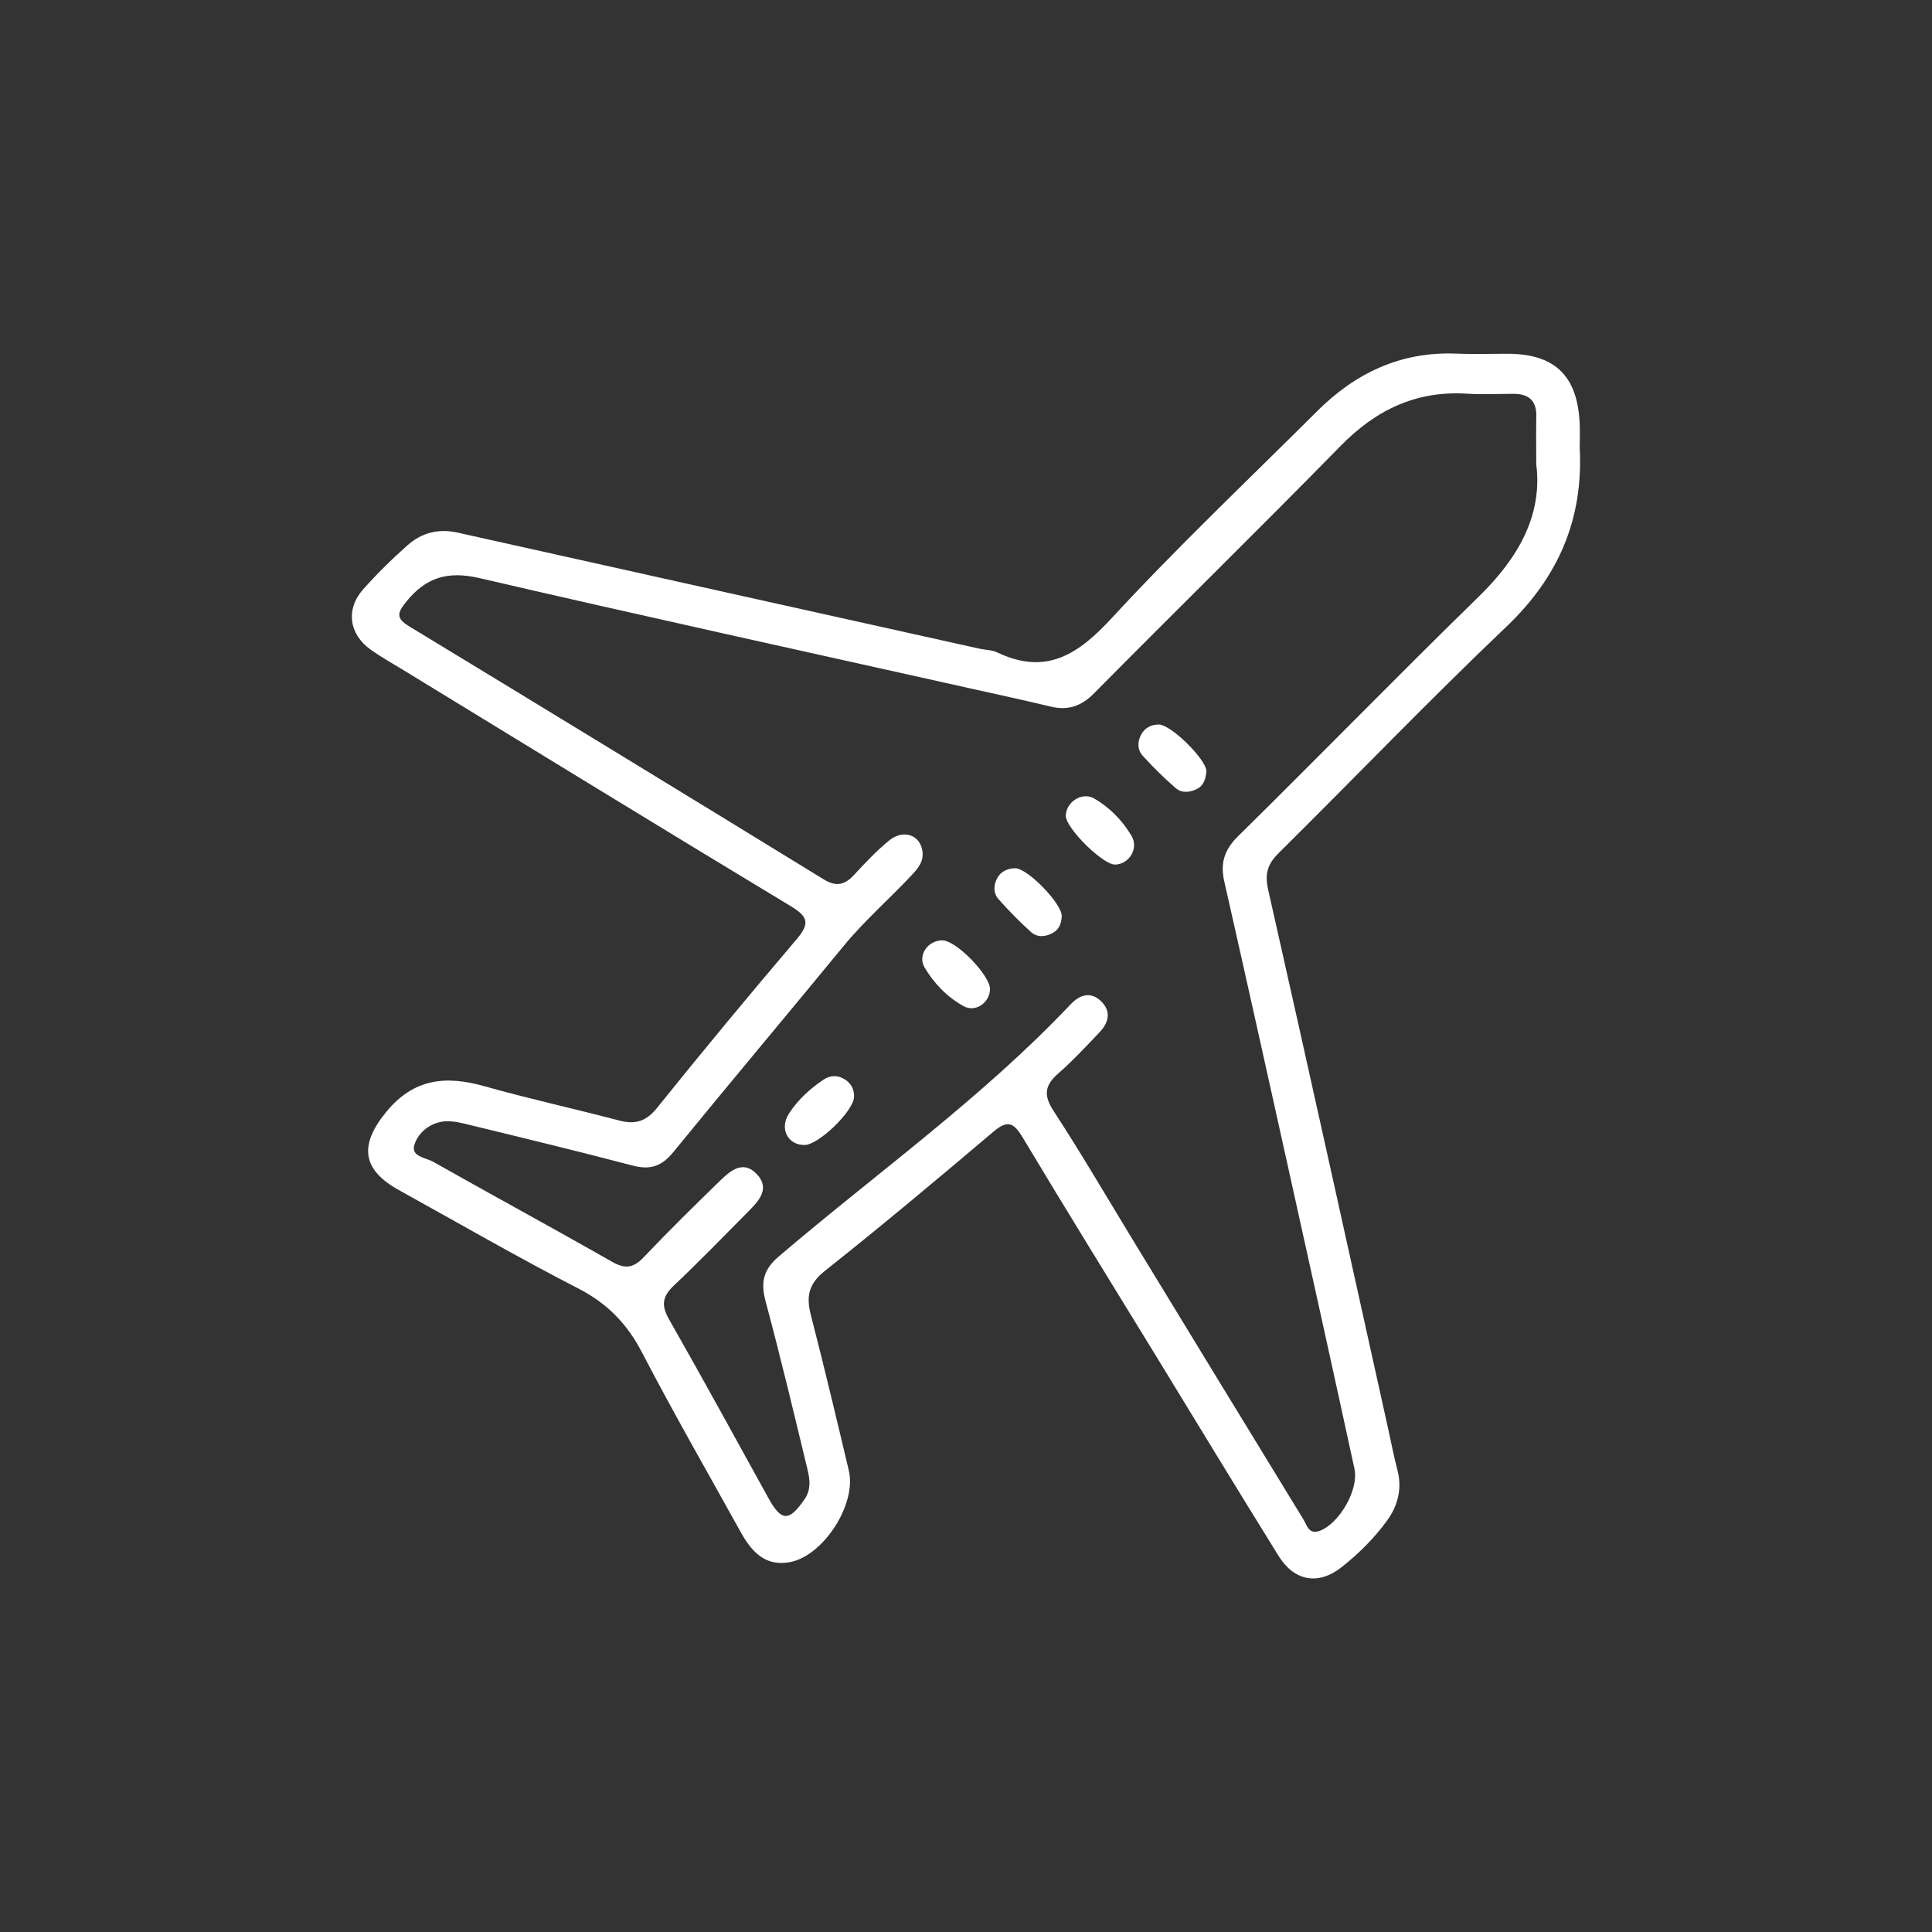 <?xml version="1.0" encoding="UTF-8"?><svg id="b" xmlns="http://www.w3.org/2000/svg" viewBox="0 0 590.83 590.83"><rect x="0" y="0" width="590.83" height="590.83" fill="#333333" stroke="none"/><g id="c"><path d="M483.1,137.08c1.11,21.71-6.51,39.41-22.41,54.55-23.7,22.56-46.38,46.2-69.64,69.23-3.39,3.36-4.34,6.31-3.24,11.19,12.43,54.97,24.54,110.02,36.74,165.04.92,4.16,1.72,8.36,2.8,12.48,1.5,5.74.11,10.93-3.2,15.49-3.91,5.38-8.67,10.09-13.88,14.2-7.08,5.6-14.43,4.34-19.27-3.45-12.75-20.52-25.27-41.19-37.88-61.8-13.48-22.03-27.1-43.98-40.36-66.14-2.77-4.63-4.65-5.43-9-1.75-17,14.41-34.1,28.73-51.56,42.58-5,3.97-5.67,7.85-4.23,13.46,4.07,15.82,7.87,31.71,11.62,47.61,2.41,10.24-7.78,26.03-18.02,27.95-7.69,1.44-11.84-3.38-15.11-9.29-10.11-18.24-20.5-36.33-30.12-54.82-4.57-8.79-10.6-15-19.48-19.57-18.53-9.54-36.6-19.98-54.84-30.08-11.46-6.34-12.17-13.87-3.86-23.97,8.42-10.23,18.21-11.12,29.94-7.82,13.67,3.85,27.56,6.9,41.3,10.51,4.92,1.29,8.22.26,11.59-3.94,13.95-17.37,28.18-34.52,42.61-51.49,3.91-4.6,3.76-6.79-1.61-10.03-39.76-23.99-79.33-48.29-118.96-72.5-3.24-1.98-6.56-3.83-9.65-6.03-6.65-4.73-7.73-12.38-2.33-18.46,4.25-4.78,8.84-9.29,13.63-13.53,4.28-3.78,9.43-5.12,15.22-3.83,53.16,11.86,106.34,23.67,159.51,35.48,1.85.41,3.89.38,5.55,1.17,15,7.14,24.8.59,35.11-10.59,20.09-21.78,41.67-42.19,62.67-63.13,11.78-11.76,25.7-18.36,42.69-17.65,5.21.22,10.44.03,15.66.04,14.3.02,21.25,6.65,21.98,21.05.13,2.6.02,5.22.02,7.83ZM469.8,141.96c0-6.13-.07-10.4.02-14.67.1-4.85-2.42-6.87-7.02-6.85-4.74.01-9.5.25-14.23-.05-15.52-.96-27.82,4.97-38.61,15.99-24.89,25.41-50.33,50.3-75.34,75.6-3.99,4.04-8.03,5.37-13.36,4.09-7.83-1.88-15.7-3.58-23.56-5.33-50.37-11.25-100.8-22.28-151.07-33.95-9.63-2.24-16.37-.26-22.39,7.22-2.7,3.35-3.28,5.01.89,7.53,42.35,25.7,84.62,51.52,126.84,77.42,3.81,2.34,6.42,1.63,9.24-1.44,3.37-3.66,6.83-7.3,10.65-10.45,4.39-3.61,9.58-1.75,10.24,3.28.42,3.21-1.45,5.32-3.44,7.43-6.81,7.26-14.34,13.8-20.69,21.54-17.3,21.07-34.86,41.92-52.09,63.04-3.49,4.28-7,5.5-12.32,4.11-17.18-4.51-34.44-8.69-51.7-12.88-2.26-.55-4.79-.94-7.02-.51-3.95.76-7.19,3.69-8.16,7.2-.96,3.45,3.55,3.74,5.77,5,18.15,10.25,36.48,20.19,54.59,30.52,4,2.28,6.57,2.09,9.76-1.27,7.67-8.08,15.63-15.89,23.62-23.66,3.14-3.05,6.97-6.09,11.02-1.81,3.95,4.18.97,7.83-2.18,11.01-7.69,7.74-15.27,15.59-23.2,23.08-3.55,3.35-3.89,6.07-1.44,10.36,10.33,18.1,20.3,36.42,30.39,54.66,3.97,7.18,6.29,7.2,11.04.31,1.99-2.89,1.65-5.96.94-8.9-4.16-17.27-8.29-34.55-12.88-51.7-1.55-5.77-.65-9.63,4.05-13.64,29.91-25.52,62.11-48.41,89.27-77.12,2.74-2.9,6.13-4.06,9.36-.86,3.17,3.13,2.19,6.55-.55,9.44-4.08,4.3-8.14,8.66-12.58,12.55-4.1,3.59-4.66,6.59-1.49,11.45,8.41,12.9,16.18,26.21,24.19,39.36,17.39,28.53,34.77,57.07,52.22,85.57,1.11,1.81,1.66,4.83,5.12,3.48,5.94-2.33,11.9-12.55,10.51-18.95-6.58-30.31-13.28-60.59-19.99-90.86-6.56-29.59-13.12-59.18-19.82-88.74-1.27-5.62,0-9.69,4.26-13.88,24.68-24.29,48.84-49.11,73.63-73.29,12.08-11.79,19.5-24.94,17.51-40.41Z" fill="#fff" stroke-width="0"/><path d="M246.1,350.15c-5.06.11-7.84-4.92-4.86-9.55,2.68-4.16,6.37-7.58,10.51-10.37,2.08-1.41,4.42-1.56,6.66-.11,1.94,1.26,2.88,3.13,2.76,5.38-.23,4.39-10.79,14.56-15.08,14.65Z" fill="#fff" stroke-width="0"/><path d="M288.22,287.58c4.27.04,14.71,10.84,14.54,15.03-.17,4.07-4.45,7.08-8.06,5.09-5.02-2.75-9.06-6.94-11.95-11.84-2.23-3.77,1.07-8.33,5.48-8.29Z" fill="#fff" stroke-width="0"/><path d="M368.93,235.8c-.18,2.18-.71,4.31-2.76,5.4-2.17,1.16-4.75,1.45-6.67-.22-3.53-3.08-6.9-6.38-10.04-9.86-1.68-1.86-1.67-4.41-.39-6.63,1.13-1.96,3.04-2.92,5.31-2.92,3.67,0,14.34,10.47,14.55,14.22Z" fill="#fff" stroke-width="0"/><path d="M341.02,264.4c-3.76.07-15.1-11.15-15.08-14.92.02-4.17,4.93-7.45,8.68-5.29,4.74,2.73,8.64,6.74,11.42,11.44,2.28,3.84-.78,8.7-5.02,8.77Z" fill="#fff" stroke-width="0"/><path d="M324.7,280.02c-.09,2.22-.67,4.16-2.81,5.32-2.29,1.24-4.75,1.35-6.62-.33-3.49-3.14-6.78-6.51-9.9-10.02-1.71-1.92-1.55-4.46-.29-6.64,1.14-1.97,3.21-2.81,5.4-2.82,3.75-.02,14.09,10.66,14.21,14.49Z" fill="#fff" stroke-width="0"/><rect width="590.83" height="590.83" fill="none" stroke-width="0"/></g></svg>